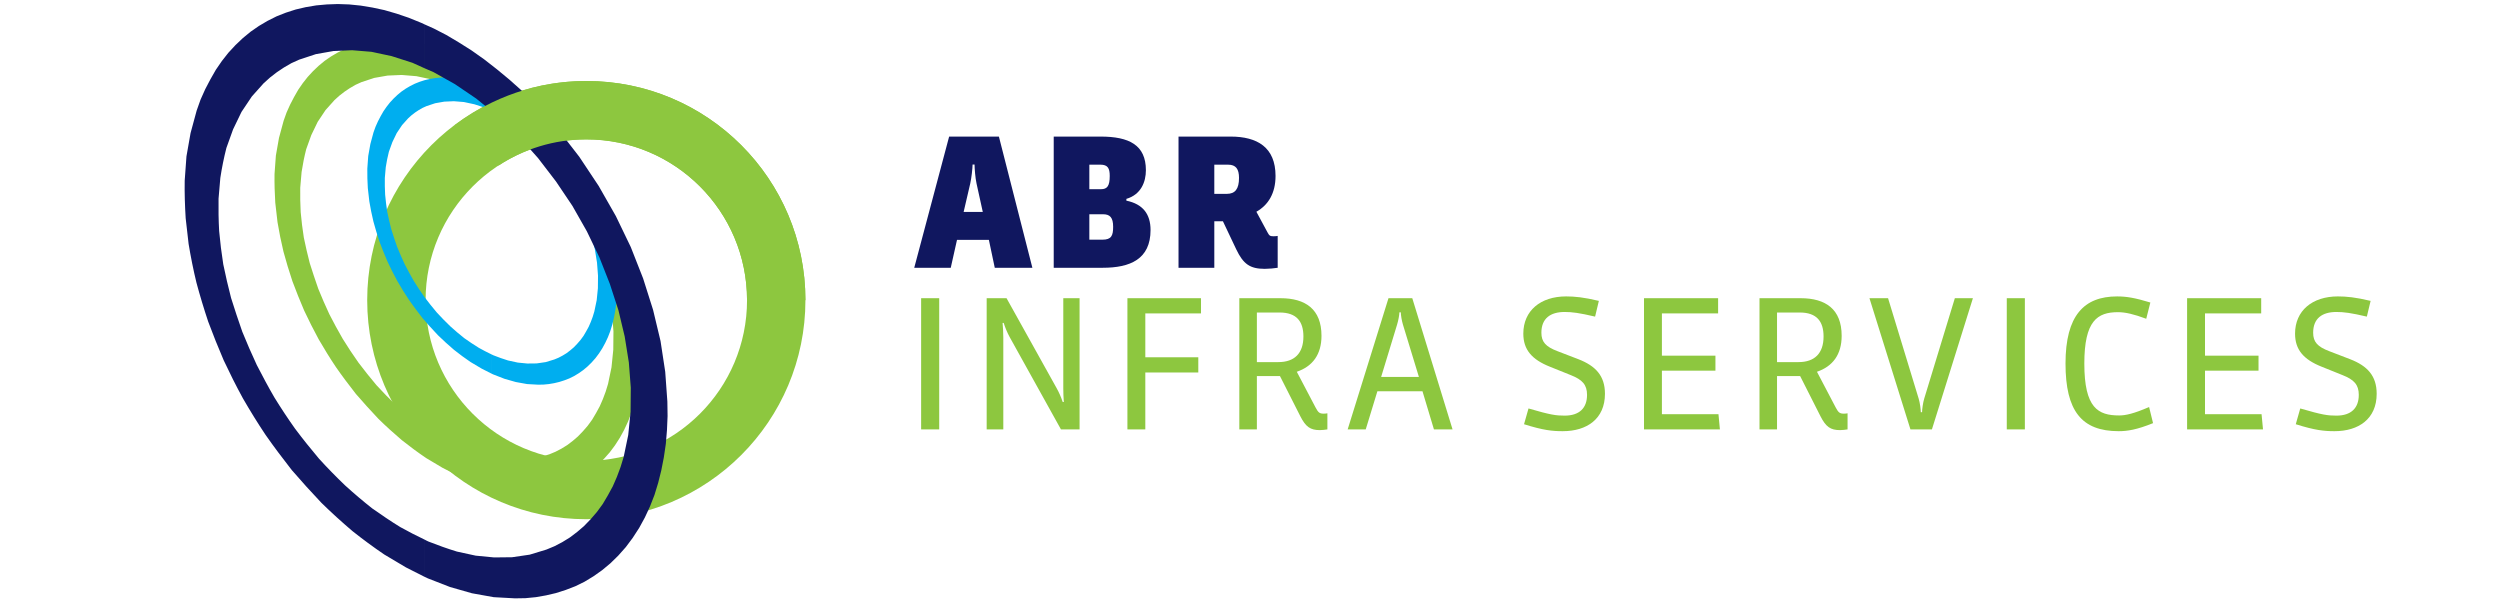 <?xml version="1.0" encoding="UTF-8" standalone="no"?><!DOCTYPE svg PUBLIC "-//W3C//DTD SVG 1.1//EN" "http://www.w3.org/Graphics/SVG/1.1/DTD/svg11.dtd"><svg width="100%" height="100%" viewBox="0 0 366 89" version="1.1" xmlns="http://www.w3.org/2000/svg" xmlns:xlink="http://www.w3.org/1999/xlink" xml:space="preserve" style="fill-rule:evenodd;clip-rule:evenodd;stroke-linejoin:round;stroke-miterlimit:1.414;"><g><path d="M85.837,67.463c-12.993,0 -23.529,-10.535 -23.529,-23.526c0,-12.999 10.536,-23.531 23.529,-23.531c12.994,0 23.529,10.532 23.529,23.531c0,12.991 -10.535,23.526 -23.529,23.526Zm0,-55.606c-17.714,0 -32.079,14.362 -32.079,32.08c0,17.714 14.365,32.077 32.079,32.077c17.715,0 32.078,-14.363 32.078,-32.077c0,-17.718 -14.363,-32.08 -32.078,-32.08Z" style="fill:#8dc73f;fill-rule:nonzero;"/><path d="M79.04,16.836l1.355,1.439l1.285,1.459l2.395,3.09l2.157,3.246l1.914,3.355l1.659,3.443l1.37,3.486l1.109,3.502l0.829,3.463l0.522,3.42l0.239,3.312l0.023,1.608l-0.067,1.572l-0.126,1.523l-0.222,1.504l-0.282,1.434l-0.349,1.396l-0.413,1.348l-0.5,1.289l-0.568,1.219l-0.631,1.152l-0.716,1.112l-0.765,1.025l-0.85,0.957l-0.87,0.848l-0.913,0.763l-0.958,0.676l-1.005,0.609l-1.021,0.502l-1.068,0.412l-1.091,0.352l-1.111,0.26l-1.129,0.195l-1.154,0.111l-1.156,0.018l-2.374,-0.129l-2.421,-0.439l-2.434,-0.696l-2.466,-0.957l-0.366,-0.172l0,-4.138c0.153,0.086 0.303,0.15 0.433,0.215c1.048,0.414 2.092,0.785 3.16,1.113l2.093,0.457l2.046,0.195l2.003,-0.021l1.957,-0.285l1.855,-0.567l0.889,-0.369l0.873,-0.453l0.851,-0.525l0.807,-0.61l0.761,-0.654l0.738,-0.764l0.697,-0.803l0.654,-0.896l0.565,-0.955l0.547,-1.002l0.456,-1.047l0.415,-1.109l0.346,-1.133l0.503,-2.418l0.26,-2.57l0.025,-2.7l-0.217,-2.808l-0.459,-2.877l-0.698,-2.921l-0.954,-2.939l-1.158,-2.938l-1.395,-2.896l-1.612,-2.834l-1.83,-2.721l-2.003,-2.613l-2.198,-2.461l-2.31,-2.221l-2.353,-1.918l-2.371,-1.609l-2.375,-1.33l-1.001,-0.437l0,-4.878l1.022,0.459l1.395,0.717l1.393,0.827l1.416,0.894l1.414,1.001l1.394,1.089l1.397,1.155l1.391,1.237l1.347,1.354Zm-12.169,52.707l-2.069,-1.046l-2.417,-1.438c-1.219,-0.826 -2.398,-1.699 -3.55,-2.615c-1.202,-1.022 -2.333,-2.043 -3.442,-3.135c-1.134,-1.199 -2.221,-2.396 -3.29,-3.637c-1,-1.285 -1.982,-2.57 -2.917,-3.922c-0.893,-1.328 -1.72,-2.677 -2.528,-4.07c-0.76,-1.394 -1.459,-2.789 -2.133,-4.226c-0.612,-1.416 -1.173,-2.832 -1.718,-4.29c-0.482,-1.439 -0.916,-2.876 -1.309,-4.332c-0.347,-1.44 -0.632,-2.877 -0.871,-4.312l-0.328,-2.856c-0.084,-1.393 -0.128,-2.767 -0.107,-4.182l0.196,-2.701l0.456,-2.589l0.678,-2.507l0.435,-1.219l0.52,-1.154l0.567,-1.089l0.609,-1.069l0.675,-0.978l0.719,-0.912l0.784,-0.85l0.827,-0.785l0.87,-0.718l0.918,-0.633l0.957,-0.563l1.001,-0.505l1.047,-0.415l1.089,-0.35l1.108,-0.256l1.179,-0.197l1.177,-0.109l1.218,-0.043l1.265,0.043l1.285,0.132l1.302,0.213l1.331,0.286l1.352,0.392l1.349,0.455l1.392,0.572l0.373,0.17l0,4.878l-1.349,-0.607l-2.31,-0.742l-2.244,-0.478l-2.158,-0.178l-2.066,0.089l-1.96,0.345l-1.852,0.61l-0.874,0.396l-0.827,0.479l-0.782,0.523l-0.763,0.589l-0.718,0.651l-1.308,1.46l-1.149,1.722l-0.936,1.937l-0.746,2.07c-0.283,1.11 -0.501,2.201 -0.673,3.331l-0.2,2.31c-0.016,1.217 0,2.397 0.068,3.59c0.108,1.242 0.262,2.461 0.458,3.706c0.262,1.264 0.544,2.502 0.867,3.74c0.397,1.268 0.812,2.508 1.247,3.752c0.497,1.24 1.046,2.483 1.611,3.703c0.631,1.219 1.262,2.418 1.961,3.611c0.738,1.2 1.503,2.352 2.305,3.487c0.851,1.132 1.744,2.244 2.659,3.332c0.937,1.023 1.896,2.004 2.916,2.984c0.983,0.893 1.963,1.719 3.009,2.545c1.021,0.723 2.044,1.42 3.114,2.074c0.889,0.496 1.783,0.955 2.7,1.393l0,4.138Z" style="fill:#8dc73f;"/><path d="M80.22,18.807l0.924,0.978l0.873,0.994l1.631,2.104l1.468,2.209l1.304,2.283l1.129,2.345l0.933,2.374l0.755,2.385l0.564,2.357l0.353,2.327l0.166,2.254l0.015,1.097l-0.046,1.066l-0.088,1.04l-0.149,1.025l-0.193,0.975l-0.236,0.951l-0.282,0.916l-0.339,0.877l-0.389,0.828l-0.427,0.787l-0.488,0.758l-0.521,0.695l-0.579,0.651l-0.594,0.58l-0.621,0.519l-0.652,0.459l-0.683,0.414l-0.695,0.344l-0.728,0.281l-0.742,0.236l-0.756,0.18l-0.769,0.131l-0.786,0.076l-0.788,0.014l-1.616,-0.09l-1.646,-0.297l-1.659,-0.472l-1.675,-0.651l-0.252,-0.121l0,-2.814c0.104,0.058 0.205,0.101 0.296,0.142c0.713,0.285 1.424,0.537 2.149,0.76l1.425,0.309l1.393,0.136l1.364,-0.015l1.335,-0.194l1.259,-0.385l0.608,-0.253l0.591,-0.309l0.582,-0.355l0.547,-0.417l0.521,-0.443l0.5,-0.521l0.476,-0.547l0.446,-0.608l0.384,-0.654l0.374,-0.682l0.31,-0.712l0.281,-0.752l0.235,-0.776l0.344,-1.644l0.176,-1.749l0.017,-1.838l-0.147,-1.914l-0.315,-1.957l-0.473,-1.988l-0.652,-1.998l-0.788,-2.004l-0.947,-1.972l-1.098,-1.928l-1.246,-1.854l-1.364,-1.778l-1.494,-1.675l-1.573,-1.512l-1.601,-1.305l-1.618,-1.094l-1.615,-0.909l-0.682,-0.293l0,-3.325l0.698,0.314l0.948,0.488l0.948,0.565l0.964,0.607l0.965,0.681l0.947,0.742l0.951,0.785l0.947,0.846l0.916,0.92Zm-8.284,35.879l-1.408,-0.713l-1.646,-0.978c-0.831,-0.563 -1.633,-1.155 -2.417,-1.78c-0.817,-0.697 -1.587,-1.392 -2.342,-2.132c-0.771,-0.815 -1.513,-1.633 -2.239,-2.475c-0.683,-0.877 -1.351,-1.752 -1.988,-2.671c-0.605,-0.905 -1.172,-1.825 -1.719,-2.773c-0.518,-0.946 -0.994,-1.898 -1.452,-2.876c-0.416,-0.963 -0.8,-1.926 -1.171,-2.92c-0.328,-0.982 -0.623,-1.96 -0.89,-2.95c-0.236,-0.979 -0.432,-1.958 -0.595,-2.936l-0.221,-1.944c-0.058,-0.947 -0.09,-1.884 -0.074,-2.845l0.132,-1.84l0.313,-1.763l0.459,-1.705l0.3,-0.83l0.351,-0.787l0.387,-0.742l0.415,-0.727l0.459,-0.664l0.488,-0.623l0.536,-0.578l0.563,-0.535l0.59,-0.489l0.625,-0.43l0.652,-0.384l0.683,-0.342l0.711,-0.283l0.741,-0.238l0.753,-0.174l0.804,-0.136l0.8,-0.073l0.831,-0.032l0.861,0.032l0.873,0.089l0.89,0.147l0.905,0.193l0.92,0.269l0.917,0.311l0.95,0.383l0.253,0.117l0,3.325l-0.919,-0.416l-1.574,-0.504l-1.525,-0.327l-1.468,-0.12l-1.409,0.061l-1.332,0.234l-1.262,0.418l-0.594,0.269l-0.562,0.324l-0.533,0.354l-0.52,0.402l-0.49,0.445l-0.89,0.994l-0.782,1.17l-0.637,1.319l-0.509,1.41c-0.192,0.755 -0.34,1.499 -0.457,2.267l-0.136,1.571c-0.012,0.832 0,1.634 0.046,2.445c0.074,0.848 0.179,1.678 0.31,2.523c0.179,0.861 0.373,1.705 0.594,2.547c0.269,0.863 0.55,1.707 0.847,2.556c0.337,0.842 0.712,1.687 1.097,2.519c0.428,0.831 0.86,1.646 1.333,2.461c0.502,0.816 1.025,1.6 1.572,2.372c0.577,0.769 1.186,1.526 1.809,2.267c0.637,0.697 1.289,1.365 1.987,2.033c0.669,0.607 1.333,1.172 2.046,1.734c0.696,0.488 1.391,0.965 2.121,1.408c0.606,0.342 1.215,0.653 1.837,0.952l0,2.814Z" style="fill:#00aeef;"/><path d="M78.178,15.068l1.783,1.891l1.692,1.926l3.152,4.066l2.84,4.273l2.517,4.414l2.184,4.531l1.805,4.59l1.46,4.609l1.091,4.558l0.686,4.504l0.314,4.356l0.031,2.121l-0.089,2.066l-0.167,2.006l-0.291,1.979l-0.37,1.892l-0.457,1.834l-0.544,1.775l-0.66,1.694l-0.747,1.607l-0.829,1.518l-0.948,1.463l-1.005,1.347l-1.118,1.26l-1.145,1.119l-1.204,1.002l-1.258,0.891l-1.326,0.805l-1.341,0.658l-1.409,0.543l-1.433,0.459l-1.461,0.341l-1.49,0.26l-1.517,0.147l-1.522,0.025l-3.125,-0.172l-3.185,-0.572l-3.208,-0.916l-3.241,-1.262l-0.486,-0.228l0,-5.451c0.201,0.117 0.401,0.201 0.574,0.287c1.377,0.543 2.75,1.033 4.158,1.465l2.753,0.599l2.694,0.26l2.635,-0.029l2.577,-0.377l2.441,-0.743l1.174,-0.488l1.146,-0.597l1.122,-0.692l1.06,-0.803l1.005,-0.859l0.97,-1.002l0.919,-1.062l0.86,-1.176l0.743,-1.258l0.721,-1.32l0.601,-1.379l0.544,-1.461l0.455,-1.488l0.663,-3.186l0.343,-3.381l0.031,-3.555l-0.285,-3.697l-0.606,-3.789l-0.916,-3.84l-1.26,-3.869l-1.524,-3.87l-1.836,-3.814l-2.116,-3.727l-2.411,-3.584l-2.639,-3.439l-2.891,-3.24l-3.041,-2.924l-3.094,-2.522l-3.126,-2.118l-3.125,-1.752l-1.319,-0.573l0,-6.424l1.35,0.605l1.83,0.943l1.837,1.091l1.865,1.177l1.862,1.317l1.834,1.432l1.836,1.519l1.833,1.633l1.774,1.781Zm-16.021,69.38l-2.722,-1.379l-3.181,-1.891c-1.606,-1.09 -3.159,-2.236 -4.675,-3.441c-1.578,-1.35 -3.069,-2.694 -4.529,-4.129c-1.491,-1.576 -2.927,-3.156 -4.332,-4.787c-1.317,-1.692 -2.606,-3.385 -3.84,-5.158c-1.174,-1.752 -2.267,-3.53 -3.327,-5.364c-1.002,-1.834 -1.918,-3.67 -2.807,-5.562c-0.803,-1.863 -1.545,-3.727 -2.263,-5.647c-0.633,-1.896 -1.204,-3.786 -1.72,-5.704c-0.461,-1.893 -0.835,-3.785 -1.149,-5.676l-0.429,-3.757c-0.113,-1.834 -0.173,-3.642 -0.143,-5.504l0.257,-3.554l0.601,-3.409l0.894,-3.299l0.571,-1.605l0.682,-1.521l0.75,-1.432l0.804,-1.409l0.885,-1.287l0.945,-1.203l1.035,-1.117l1.087,-1.033l1.145,-0.943l1.208,-0.835l1.257,-0.741l1.322,-0.664l1.377,-0.544l1.432,-0.462l1.46,-0.341l1.548,-0.261l1.55,-0.14l1.603,-0.057l1.665,0.057l1.693,0.171l1.716,0.284l1.751,0.376l1.78,0.517l1.776,0.601l1.835,0.746l0.488,0.226l0,6.424l-1.776,-0.802l-3.041,-0.975l-2.953,-0.63l-2.839,-0.233l-2.722,0.117l-2.577,0.454l-2.441,0.805l-1.146,0.518l-1.089,0.631l-1.03,0.688l-1.003,0.774l-0.95,0.858l-1.719,1.924l-1.516,2.263l-1.231,2.551l-0.98,2.727c-0.372,1.459 -0.66,2.897 -0.887,4.383l-0.26,3.04c-0.025,1.603 0,3.156 0.087,4.728c0.144,1.635 0.346,3.243 0.603,4.877c0.344,1.661 0.715,3.295 1.143,4.926c0.521,1.665 1.065,3.297 1.64,4.939c0.656,1.629 1.377,3.264 2.119,4.867c0.833,1.608 1.662,3.186 2.582,4.76c0.97,1.576 1.979,3.098 3.035,4.586c1.119,1.492 2.295,2.955 3.502,4.387c1.23,1.349 2.493,2.642 3.836,3.927c1.296,1.176 2.582,2.268 3.96,3.356c1.344,0.945 2.692,1.863 4.098,2.725c1.174,0.656 2.351,1.257 3.555,1.832l0,5.451Z" style="fill:#10175f;"/><path d="M142.963,26.86c-0.184,-0.839 -0.289,-2.253 -0.289,-2.777l-0.289,0c0,0.524 -0.155,1.938 -0.34,2.777l-0.969,4.166l2.803,0l-0.916,-4.166Zm2.671,12.342l-0.863,-4.088l-4.665,0l-0.916,4.088l-5.346,0l5.109,-19.207l7.285,0l4.901,19.207l-5.505,0Z" style="fill:#10175f;fill-rule:nonzero;"/><path d="M161.497,31.368l-2.018,0l0,3.721l1.914,0c1.308,0 1.571,-0.576 1.571,-1.887c0,-1.362 -0.473,-1.834 -1.467,-1.834Zm-0.393,-7.26l-1.625,0l0,3.591l1.704,0c0.916,0 1.283,-0.472 1.283,-1.939c0,-1.128 -0.289,-1.652 -1.362,-1.652Zm0.339,15.094l-7.179,0l0,-19.207l6.865,0c4.167,0 6.63,1.23 6.63,4.926c0,1.703 -0.706,3.563 -2.857,4.193l0,0.262c2.411,0.497 3.538,1.965 3.538,4.298c0,4.27 -2.987,5.528 -6.997,5.528Z" style="fill:#10175f;fill-rule:nonzero;"/><path d="M179.794,24.108l-2.02,0l0,4.273l1.836,0c1.206,0 1.782,-0.709 1.782,-2.334c0,-1.283 -0.445,-1.939 -1.598,-1.939Zm7.258,15.094c-0.47,0.08 -1.309,0.157 -1.886,0.157c-2.176,0 -3.145,-0.706 -4.168,-2.831l-1.964,-4.139l-1.26,0l0,6.813l-5.239,0l0,-19.207l7.624,0c3.906,0 6.579,1.571 6.579,5.765c0,2.515 -1.048,4.245 -2.805,5.24l1.626,3.014c0.261,0.471 0.34,0.577 0.889,0.577c0.236,0 0.448,-0.026 0.604,-0.053l0,4.664Z" style="fill:#10175f;fill-rule:nonzero;"/><rect x="134.854" y="43.657" width="2.647" height="19.207" style="fill:#8dc73f;fill-rule:nonzero;"/><path d="M155.324,62.864l-7.496,-13.494c-0.392,-0.709 -0.679,-1.442 -0.889,-2.096l-0.16,0c0.055,0.68 0.105,1.361 0.105,2.096l0,13.494l-2.435,0l0,-19.207l2.909,0l7.338,13.179c0.339,0.604 0.628,1.258 0.889,2.02l0.159,0c-0.054,-0.682 -0.079,-1.391 -0.079,-2.02l0,-13.179l2.385,0l0,19.207l-2.726,0Z" style="fill:#8dc73f;fill-rule:nonzero;"/><path d="M167.674,54.532l0,8.332l-2.62,0l0,-19.207l10.77,0l0,2.226l-8.15,0l0,6.422l7.757,0l0,2.227l-7.757,0Z" style="fill:#8dc73f;fill-rule:nonzero;"/><path d="M187.334,45.752l-3.327,0l0,7.26l3.145,0c2.357,0 3.668,-1.283 3.668,-3.748c0,-2.201 -0.997,-3.512 -3.486,-3.512Zm6.996,17.112c-0.313,0.052 -0.784,0.105 -1.098,0.105c-1.391,0 -2.071,-0.472 -2.858,-2.017l-2.988,-5.897l-3.379,0l0,7.809l-2.57,0l0,-19.207l6.028,0c3.642,0 6.001,1.598 6.001,5.502c0,2.752 -1.31,4.48 -3.615,5.267l2.752,5.24c0.391,0.735 0.575,0.893 1.203,0.893c0.211,0 0.394,-0.025 0.524,-0.053l0,2.358Z" style="fill:#8dc73f;fill-rule:nonzero;"/><path d="M207.728,55.186l-2.333,-7.65c-0.182,-0.604 -0.316,-1.416 -0.316,-1.811l-0.208,0c0,0.395 -0.156,1.207 -0.341,1.811l-2.331,7.65l5.529,0Zm2.201,7.678l-1.677,-5.58l-6.604,0l-1.705,5.58l-2.645,0l5.975,-19.207l3.484,0l5.896,19.207l-2.724,0Z" style="fill:#8dc73f;fill-rule:nonzero;"/><path d="M228.805,63.125c-1.545,0 -2.857,-0.128 -5.686,-1.019l0.654,-2.307c3.249,0.944 4.01,1.049 5.295,1.049c2.148,0 3.275,-1.101 3.275,-3.041c0,-1.494 -0.709,-2.228 -2.359,-2.881l-3.066,-1.234c-2.645,-1.049 -3.905,-2.488 -3.905,-4.846c0,-3.355 2.517,-5.451 6.264,-5.451c1.259,0 2.594,0.129 4.795,0.655l-0.55,2.304c-2.331,-0.549 -3.381,-0.68 -4.454,-0.68c-2.096,0 -3.409,0.944 -3.409,3.039c0,1.338 0.629,2.045 2.362,2.702l3.064,1.177c2.489,0.969 3.88,2.41 3.88,5.059c0,3.693 -2.674,5.474 -6.16,5.474Z" style="fill:#8dc73f;fill-rule:nonzero;"/><path d="M240.682,62.864l0,-19.207l10.849,0l0,2.226l-8.228,0l0,6.186l7.837,0l0,2.199l-7.837,0l0,6.369l8.28,0l0.211,2.227l-11.112,0Z" style="fill:#8dc73f;fill-rule:nonzero;"/><path d="M263.487,45.752l-3.33,0l0,7.26l3.146,0c2.359,0 3.667,-1.283 3.667,-3.748c0,-2.201 -0.992,-3.512 -3.483,-3.512Zm6.996,17.112c-0.312,0.052 -0.787,0.105 -1.1,0.105c-1.391,0 -2.07,-0.472 -2.858,-2.017l-2.986,-5.897l-3.382,0l0,7.809l-2.565,0l0,-19.207l6.023,0c3.646,0 6.004,1.598 6.004,5.502c0,2.752 -1.31,4.48 -3.616,5.267l2.749,5.24c0.396,0.735 0.579,0.893 1.208,0.893c0.211,0 0.392,-0.025 0.523,-0.053l0,2.358Z" style="fill:#8dc73f;fill-rule:nonzero;"/><path d="M282.833,62.864l-3.143,0l-6.002,-19.207l2.724,0l4.481,14.701c0.183,0.603 0.312,1.57 0.312,1.99l0.186,0c0,-0.42 0.131,-1.387 0.314,-1.99l4.484,-14.701l2.645,0l-6.001,19.207Z" style="fill:#8dc73f;fill-rule:nonzero;"/><rect x="293.792" y="43.657" width="2.648" height="19.207" style="fill:#8dc73f;fill-rule:nonzero;"/><path d="M310.175,63.125c-5.449,0 -7.784,-2.986 -7.784,-9.904c0,-7.023 2.699,-9.826 7.548,-9.826c1.389,0 2.621,0.209 4.872,0.891l-0.602,2.382c-1.81,-0.679 -3.066,-0.966 -4.139,-0.966c-3.015,0 -4.925,1.257 -4.925,7.519c0,6.526 2.014,7.6 5.108,7.6c0.944,0 2.124,-0.262 4.375,-1.231l0.578,2.358c-2.388,0.968 -3.772,1.177 -5.031,1.177Z" style="fill:#8dc73f;fill-rule:nonzero;"/><path d="M320.191,62.864l0,-19.207l10.848,0l0,2.226l-8.227,0l0,6.186l7.835,0l0,2.199l-7.835,0l0,6.369l8.281,0l0.211,2.227l-11.113,0Z" style="fill:#8dc73f;fill-rule:nonzero;"/><path d="M341.79,63.125c-1.547,0 -2.858,-0.128 -5.689,-1.019l0.655,-2.307c3.251,0.944 4.012,1.049 5.298,1.049c2.145,0 3.272,-1.101 3.272,-3.041c0,-1.494 -0.708,-2.228 -2.356,-2.881l-3.067,-1.234c-2.65,-1.049 -3.907,-2.488 -3.907,-4.846c0,-3.355 2.517,-5.451 6.267,-5.451c1.259,0 2.594,0.129 4.795,0.655l-0.553,2.304c-2.333,-0.549 -3.381,-0.68 -4.451,-0.68c-2.098,0 -3.409,0.944 -3.409,3.039c0,1.338 0.628,2.045 2.36,2.702l3.063,1.177c2.492,0.969 3.877,2.41 3.877,5.059c0,3.693 -2.67,5.474 -6.155,5.474Z" style="fill:#8dc73f;fill-rule:nonzero;"/><path d="M85.837,11.857c-7.208,0 -13.838,2.409 -19.193,6.421c2.671,1.177 4.771,3.56 6.343,5.96c3.697,-2.417 8.105,-3.832 12.85,-3.832c12.994,0 23.529,10.532 23.529,23.531l8.549,0c0,-17.718 -14.363,-32.08 -32.078,-32.08Z" style="fill:#8dc73f;fill-rule:nonzero;"/></g></svg>